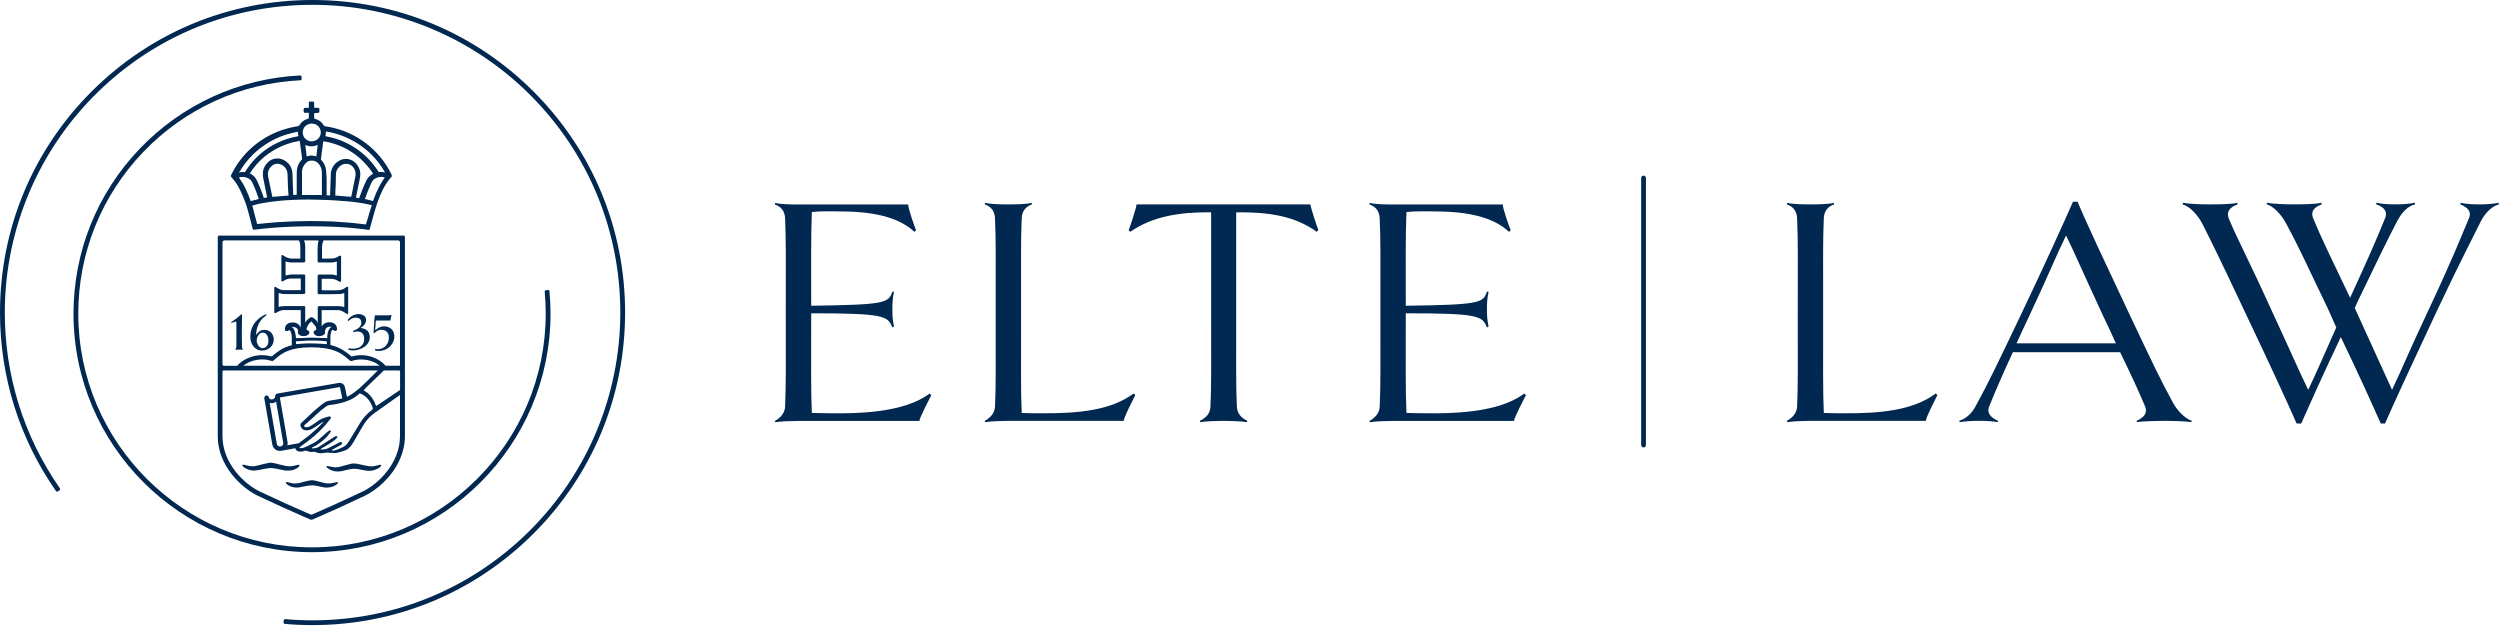 <svg width="701" height="176" viewBox="0 0 701 176" fill="none" xmlns="http://www.w3.org/2000/svg">
<g clip-path="url(#clip0_21_78)">
<path d="M154.36 87.96C154.36 85.86 154.26 83.75 154.07 81.66C154.05 81.45 153.86 81.29 153.65 81.31L153.07 81.37C152.86 81.39 152.71 81.58 152.73 81.78C152.92 83.82 153.02 85.89 153.02 87.95C153.02 124.08 123.62 153.48 87.49 153.48C51.36 153.48 21.95 124.1 21.95 87.96C21.95 70.96 28.43 54.84 40.21 42.58C51.86 30.45 67.48 23.33 84.23 22.51C84.44 22.5 84.6 22.32 84.59 22.11L84.56 21.53C84.56 21.32 84.37 21.15 84.16 21.16C67.07 22 51.12 29.26 39.24 41.64C27.23 54.15 20.61 70.6 20.61 87.95C20.61 124.83 50.61 154.83 87.49 154.83C124.37 154.83 154.37 124.83 154.37 87.95L154.36 87.96Z" fill="#012851"/>
<path d="M87.64 0C64.23 0 42.22 9.12 25.67 25.67C9.12 42.22 0 64.23 0 87.64C0 105.67 5.43 122.97 15.7 137.7C15.82 137.88 16.07 137.92 16.24 137.79L16.71 137.46C16.88 137.34 16.92 137.1 16.8 136.93C6.59 122.28 1.24 105.05 1.35 87.1C1.49 64.06 10.9 41.95 27.4 25.86C43.62 10.03 64.99 1.33 87.7 1.35C110.58 1.37 132.48 10.45 148.66 26.63C165.03 43 174.01 64.79 173.93 87.95C173.85 110.76 164.79 132.54 148.66 148.67C132.36 164.97 110.69 173.94 87.64 173.94C85.09 173.94 82.51 173.83 79.98 173.6C79.77 173.58 79.58 173.74 79.56 173.95L79.51 174.52C79.49 174.73 79.65 174.92 79.86 174.94C82.43 175.17 85.04 175.28 87.64 175.28C111.05 175.28 133.06 166.16 149.61 149.61C166.16 133.06 175.28 111.05 175.28 87.64C175.28 64.23 166.16 42.22 149.61 25.67C133.06 9.12 111.05 0 87.64 0Z" fill="#012851"/>
<path d="M86.33 33.32C86.21 33.35 86.11 33.38 86 33.42C85.23 33.68 84.56 34.19 84.12 34.85C84.03 34.94 83.99 35.02 83.95 35.1C83.86 35.27 83.69 35.39 83.51 35.39C83.4 35.41 83.3 35.43 83.2 35.44C83.1 35.46 83 35.48 82.9 35.49C82.1 35.62 81.26 35.81 80.27 36.1C76.44 37.17 72.9 39.19 70.01 41.93C67.97 43.87 66.28 46.14 65 48.7C64.96 48.77 64.93 48.86 64.89 48.94C64.86 49.02 64.82 49.1 64.79 49.15C64.69 49.29 64.71 49.47 64.83 49.59C64.92 49.7 65.01 49.8 65.09 49.9L65.33 50.2C65.66 50.59 66.08 51.11 66.43 51.69C66.75 52.17 67.06 52.74 67.39 53.43C68.24 55.22 68.89 56.86 69.35 58.46C69.57 59.18 69.77 59.93 69.95 60.66C70.03 60.99 70.12 61.32 70.21 61.64C70.32 62.07 70.43 62.49 70.53 62.91C70.64 63.33 70.74 63.75 70.86 64.19C70.9 64.31 70.97 64.41 71.17 64.42L73.36 64.17C73.82 64.1 74.24 64.06 74.71 64.03L75.82 63.92C76.29 63.88 76.79 63.85 77.29 63.81L78.97 63.7C79.69 63.66 80.4 63.63 81.05 63.59H81.15C81.76 63.55 82.34 63.52 82.95 63.52C84.78 63.47 86.68 63.44 88.51 63.47C89.07 63.47 89.64 63.49 90.21 63.49C90.97 63.49 91.75 63.52 92.5 63.55C92.88 63.57 93.26 63.58 93.65 63.59C93.81 63.59 93.96 63.59 94.11 63.61C94.27 63.61 94.41 63.63 94.58 63.63L96.37 63.74L98.26 63.88C98.58 63.92 98.91 63.95 99.26 63.99L101.37 64.2L103.32 64.45H103.43C103.52 64.45 103.58 64.39 103.63 64.34C103.69 64.28 103.7 64.21 103.7 64.16C103.79 63.83 103.88 63.5 103.96 63.17C104.05 62.84 104.14 62.51 104.23 62.16L104.27 62.02C104.33 61.77 104.39 61.52 104.49 61.26C104.51 61.18 104.53 61.1 104.56 61.02C104.59 60.93 104.62 60.85 104.63 60.76C104.98 59.46 105.34 58.12 105.81 56.83C106.25 55.53 106.76 54.33 107.34 53.16C108 51.87 108.75 50.75 109.61 49.75L109.67 49.69C109.9 49.51 109.9 49.2 109.79 48.99V48.93C106.45 42.03 99.95 37.05 92.38 35.61C91.99 35.54 91.56 35.47 91.14 35.4H91.11C90.97 35.4 90.85 35.31 90.8 35.19L90.78 35.15L90.76 35.13C90.76 35.13 90.74 35.09 90.71 35.06C90.24 34.23 89.44 33.63 88.46 33.37C88.37 33.34 88.28 33.31 88.17 33.28L88.15 33.23C88.15 33.23 88.13 33.17 88.12 33.16C88.08 32.7 88.08 32.24 88.12 31.81L88.15 31.72L88.19 31.68C88.19 31.68 88.26 31.68 88.29 31.68H88.86C88.94 31.68 89.01 31.68 89.09 31.66C89.16 31.66 89.22 31.64 89.29 31.64C89.43 31.64 89.52 31.52 89.52 31.43L89.56 31.24C89.6 30.99 89.56 30.77 89.53 30.53V30.5C89.53 30.38 89.43 30.29 89.32 30.27C89.23 30.23 89.14 30.23 89.07 30.23H88.43C88.33 30.26 88.22 30.23 88.13 30.21L88.09 30.17C88.09 30.17 88.09 30.1 88.09 30.07V28.71L88.07 28.64L88.03 28.6C88.03 28.6 87.93 28.48 87.81 28.48H86.91C86.78 28.48 86.6 28.51 86.6 28.75V30.07C86.6 30.07 86.6 30.09 86.6 30.1C86.6 30.13 86.58 30.16 86.58 30.2L86.55 30.23C86.55 30.23 86.48 30.23 86.45 30.23H85.88C85.73 30.23 85.54 30.23 85.41 30.27C85.31 30.27 85.18 30.4 85.18 30.47C85.1 30.78 85.1 31.12 85.18 31.45C85.2 31.5 85.27 31.63 85.44 31.63H86.55L86.6 31.65V33.15C86.6 33.15 86.57 33.2 86.54 33.21C86.45 33.24 86.37 33.26 86.29 33.28L86.33 33.32ZM85.91 45.57C86.21 45.3 86.57 45.13 87 45.06C87.13 45.04 87.26 45.03 87.41 45.03C87.65 45.03 87.91 45.06 88.16 45.13C88.49 45.23 88.8 45.39 89.04 45.61C89.61 46.11 90.01 46.8 90.15 47.51C90.22 47.86 90.26 48.22 90.26 48.6V54.65C90.26 54.65 90.24 54.67 90.21 54.67H84.7C84.7 54.67 84.68 54.65 84.68 54.62V48.28C84.68 47.88 84.72 47.56 84.82 47.27C84.98 46.66 85.37 46.06 85.93 45.58L85.91 45.57ZM85.6 40.65C85.83 40.75 86.04 40.82 86.33 40.9C87.12 41.11 88 41.06 88.8 40.75L89.1 40.65C89.03 41.02 88.99 41.35 88.96 41.7C88.92 42.2 88.85 42.71 88.78 43.21C88.78 43.41 88.75 43.61 88.71 43.84L87.71 43.63C87.6 43.61 87.48 43.6 87.35 43.6C87.22 43.6 87.09 43.6 86.95 43.63L86.13 43.82C86.13 43.82 86.06 43.84 86.02 43.84L85.99 43.81L85.81 42.31C85.77 41.8 85.7 41.29 85.62 40.77C85.61 40.73 85.6 40.69 85.6 40.64V40.65ZM84 39.54H84.03C84.03 39.54 84.04 39.56 84.05 39.6L84.08 39.65C84.08 39.65 84.08 39.69 84.08 39.73C84.12 39.98 84.15 40.22 84.17 40.47C84.2 40.69 84.22 40.92 84.26 41.16C84.3 41.41 84.33 41.67 84.37 41.93C84.41 42.19 84.44 42.45 84.48 42.7L84.7 44.47C84.73 44.57 84.7 44.67 84.63 44.74L84.61 44.77C84.58 44.82 84.52 44.89 84.45 44.96C83.79 45.69 83.38 46.61 83.27 47.6C83.2 48.08 83.2 48.52 83.2 48.98V54.62L82.27 54.67C82.27 54.67 82.23 54.64 82.22 54.51C82.2 54.38 82.2 54.28 82.2 54.13L82.09 51.15C82.09 50.36 82.05 49.56 82.02 48.77C81.98 48.35 81.94 47.99 81.84 47.6C81.65 46.84 81.23 46.14 80.66 45.64C80.37 45.35 80.01 45.09 79.63 44.9C78.98 44.54 78.2 44.38 77.45 44.45C76.42 44.52 75.48 45.01 74.82 45.82C74.29 46.43 73.93 47.13 73.79 47.85C73.71 48.34 73.68 48.78 73.72 49.17C73.76 49.64 73.83 50.12 73.94 50.58C74.23 52.12 74.56 53.69 74.87 55.2V55.23L74.9 55.26V55.3C74.9 55.3 74.89 55.32 74.88 55.33C74.83 55.36 74.78 55.38 74.72 55.38L74.06 55.49H73.98C73.91 55.38 73.89 55.27 73.85 55.11C73.42 53.79 72.87 52.4 72.16 50.86L71.83 50.21C71.47 49.59 70.92 49.07 70.27 48.73L70.15 48.67C70.15 48.67 70.07 48.61 70.07 48.62C70.07 48.62 70.07 48.6 70.11 48.55C71.47 46.41 73.26 44.51 75.31 43.07C77.39 41.6 79.67 40.54 82.11 39.9C82.67 39.77 83.33 39.62 84.02 39.5L84 39.54ZM80.9 54.47V54.79C80.9 54.79 80.88 54.84 80.84 54.84L76.4 55.2C76.4 55.2 76.4 55.2 76.38 55.16C76.37 55.14 76.36 55.1 76.35 55.07C76.35 55.03 76.33 54.98 76.31 54.93L76.17 54.26C75.89 52.96 75.63 51.74 75.38 50.47C75.34 50.27 75.31 50.08 75.27 49.9C75.23 49.71 75.2 49.52 75.16 49.33C74.99 48.37 75.32 47.38 76.06 46.67C76.22 46.47 76.42 46.34 76.67 46.2C77.17 45.9 77.81 45.83 78.4 46C79.45 46.27 80.25 47.08 80.53 48.17C80.59 48.4 80.63 48.67 80.63 48.93C80.67 49.86 80.7 50.83 80.74 52.19C80.74 52.7 80.81 53.61 80.88 54.48L80.9 54.47ZM67.06 48.34C70.35 42.65 75.88 38.6 82.24 37.22C82.53 37.15 82.85 37.08 83.17 37C83.24 36.98 83.3 36.98 83.37 36.97C83.43 36.97 83.49 36.95 83.55 36.94V37.02C83.55 37.36 83.59 37.73 83.66 38.02V38.19C83.61 38.2 83.56 38.21 83.52 38.22C83.45 38.23 83.38 38.24 83.34 38.26C81.44 38.59 79.61 39.17 77.9 39.99C75.2 41.27 72.85 43.02 70.91 45.22C70.27 45.96 69.66 46.77 69.03 47.72C68.96 47.87 68.85 48.04 68.76 48.17L68.74 48.21C68.74 48.21 68.66 48.27 68.62 48.27L68.19 48.23H68.18C67.82 48.23 67.44 48.25 67.05 48.39C67.05 48.37 67.06 48.36 67.07 48.34H67.06ZM70.51 56.33C70.51 56.33 70.45 56.35 70.42 56.36C70.38 56.36 70.34 56.38 70.3 56.39C70.3 56.39 70.29 56.39 70.28 56.37C70.28 56.35 70.27 56.33 70.26 56.31C70.25 56.27 70.24 56.22 70.22 56.19C69.87 55.14 69.41 54.04 68.78 52.74C68.34 51.82 67.77 50.87 67.1 49.94L67.01 49.76C67.68 49.57 68.29 49.56 68.88 49.72C69.09 49.78 69.33 49.87 69.58 50C70.09 50.24 70.5 50.65 70.74 51.16C71.13 52 71.52 52.87 71.85 53.76C71.96 54.06 72.07 54.36 72.17 54.66C72.28 54.96 72.38 55.25 72.49 55.55C72.52 55.63 72.54 55.7 72.55 55.77C72.48 55.81 72.43 55.83 72.36 55.86L70.51 56.33ZM104.22 57.68L104.12 57.98C103.98 58.41 103.84 58.81 103.72 59.24C103.65 59.51 103.57 59.77 103.49 60.02C103.41 60.28 103.33 60.54 103.26 60.81L102.61 62.85V62.87C102.56 62.97 102.41 62.92 102.29 62.9L99.12 62.54C98.87 62.52 98.61 62.5 98.35 62.47C98.09 62.44 97.83 62.42 97.58 62.4L94 62.15L93.67 62.11C93.26 62.1 92.86 62.08 92.45 62.07C91.65 62.04 90.82 62.01 90.01 62.01C89.49 62.01 88.97 62.01 88.45 61.99C87.93 61.99 87.41 61.97 86.89 61.97C86.25 61.99 85.61 62 84.98 62.01C84.34 62.01 83.71 62.03 83.07 62.05C82.42 62.05 81.76 62.09 81.13 62.12L79.05 62.23C78.44 62.27 77.87 62.3 77.29 62.34L74.71 62.56L73.39 62.7L72.18 62.81C72.11 62.81 72.1 62.79 72.08 62.75C72.05 62.65 72.01 62.51 71.98 62.36C71.83 61.77 71.67 61.17 71.51 60.57C71.29 59.75 71.08 58.93 70.86 58.07C70.79 57.94 70.76 57.81 70.73 57.7C70.73 57.69 70.73 57.68 70.75 57.66L71 57.57C71.74 57.35 72.45 57.17 73.17 57.04C73.73 56.92 74.31 56.84 74.87 56.75C75.18 56.7 75.48 56.66 75.78 56.61C76.03 56.57 76.29 56.55 76.54 56.52C76.8 56.49 77.06 56.47 77.31 56.43C77.95 56.36 78.62 56.29 79.31 56.22C79.52 56.2 79.72 56.19 79.91 56.18C80.11 56.18 80.31 56.16 80.52 56.14C80.73 56.12 80.96 56.11 81.18 56.1C81.41 56.1 81.63 56.08 81.84 56.06C83.4 55.99 85.01 55.95 86.6 55.95C87.57 55.95 88.55 55.98 89.49 56.01C89.98 56.03 90.47 56.04 90.97 56.05C91.47 56.05 92 56.08 92.51 56.11C92.76 56.13 93.01 56.14 93.26 56.15L97.34 56.44C97.94 56.48 98.52 56.55 99.09 56.62C99.9 56.73 100.73 56.83 101.55 56.98H101.62C102.35 57.13 103.08 57.27 103.77 57.41C103.85 57.43 103.93 57.45 104.01 57.48C104.08 57.5 104.16 57.53 104.24 57.55C104.22 57.59 104.21 57.63 104.21 57.66L104.22 57.68ZM98.49 55.14L98.46 55.17H98.23C98.02 55.17 97.85 55.17 97.63 55.13L94.11 54.83H94.02V54.68C94.02 54.11 94.02 53.57 94.06 53.04C94.08 52.84 94.09 52.64 94.1 52.44C94.1 52.24 94.12 52.05 94.14 51.85C94.18 50.95 94.18 50.05 94.18 49.19C94.18 48.94 94.21 48.72 94.24 48.47V48.38C94.28 48.1 94.37 47.83 94.52 47.57C94.81 47.07 95.22 46.63 95.7 46.32C96.72 45.67 98.1 45.85 98.9 46.72C99.31 47.2 99.56 47.72 99.66 48.27C99.73 48.68 99.73 49.07 99.66 49.44C99.59 49.76 99.53 50.09 99.46 50.41C99.4 50.73 99.33 51.05 99.26 51.38C99.17 51.86 99.07 52.35 98.97 52.83C98.87 53.31 98.77 53.8 98.68 54.28L98.5 55.06V55.11L98.49 55.14ZM107.84 49.84C107.84 49.84 107.79 49.92 107.76 49.96C107.22 50.7 106.71 51.55 106.25 52.48C105.71 53.53 105.2 54.71 104.73 55.98C104.71 56.04 104.69 56.1 104.67 56.16C104.65 56.22 104.62 56.27 104.6 56.33C104.59 56.33 104.57 56.35 104.57 56.35H104.51L102.45 55.82H102.36L102.33 55.79C102.33 55.79 102.35 55.74 102.36 55.71C102.36 55.69 102.37 55.67 102.39 55.63C102.8 54.39 103.34 53.03 104.04 51.48C104.09 51.36 104.15 51.24 104.21 51.14C104.24 51.09 104.27 51.04 104.29 50.99C104.53 50.54 104.88 50.2 105.31 50C105.91 49.68 106.54 49.55 107.17 49.62H107.22C107.43 49.66 107.67 49.69 107.88 49.77V49.79C107.88 49.79 107.87 49.83 107.86 49.85L107.84 49.84ZM91.27 38.1C91.27 38.1 91.29 38.01 91.29 37.99C91.32 37.82 91.36 37.59 91.36 37.36C91.36 37.29 91.36 37.22 91.38 37.14C91.38 37.05 91.4 36.97 91.4 36.89C91.4 36.89 91.42 36.88 91.44 36.88C91.8 36.95 92.19 37.02 92.61 37.09C95.25 37.65 97.88 38.73 100.2 40.19C103.31 42.15 105.92 44.85 107.74 47.97C107.77 48.05 107.83 48.15 107.87 48.22C107.89 48.25 107.91 48.28 107.92 48.31L107.94 48.35H107.92C107.56 48.27 107.19 48.23 106.82 48.23C106.7 48.23 106.58 48.23 106.46 48.24H106.28C106.23 48.24 106.16 48.24 106.15 48.18V48.15L106.1 48.12C103.1 43.3 98.21 39.79 92.7 38.5C92.48 38.45 92.26 38.4 92.03 38.36C91.81 38.32 91.59 38.27 91.38 38.22L91.25 38.2C91.25 38.2 91.25 38.15 91.26 38.12L91.27 38.1ZM90.02 44.45C90.02 44.38 90.04 44.31 90.04 44.25C90.11 43.64 90.18 43.07 90.25 42.5L90.47 40.99C90.49 40.85 90.51 40.69 90.52 40.54C90.54 40.39 90.56 40.24 90.57 40.11C90.59 40.03 90.6 39.95 90.61 39.86C90.61 39.79 90.63 39.71 90.66 39.63C90.8 39.63 90.98 39.65 91.21 39.7C91.87 39.81 92.51 39.95 93.09 40.13C96.08 40.98 98.78 42.47 101.1 44.54C102.33 45.7 103.34 46.84 104.17 48.03C104.27 48.17 104.38 48.31 104.45 48.45L104.53 48.59C104.57 48.66 104.61 48.72 104.62 48.72C104.6 48.74 104.52 48.79 104.44 48.83L104.34 48.89C103.62 49.31 103.04 49.94 102.71 50.66C102.5 51.08 102.32 51.48 102.13 51.92C101.66 52.97 101.26 54.06 100.87 55.13C100.84 55.25 100.77 55.42 100.7 55.57H100.69L99.8 55.44C99.82 55.35 99.84 55.25 99.86 55.15C99.89 55.01 99.92 54.87 99.94 54.73C100.22 53.43 100.51 52.08 100.76 50.75L100.98 49.57C101.17 48.48 100.93 47.38 100.32 46.47C100.06 46.08 99.81 45.78 99.55 45.55C99 45.04 98.27 44.7 97.47 44.59C96.67 44.48 95.82 44.65 95.1 45.07C94.04 45.64 93.23 46.66 92.89 47.87C92.81 48.15 92.78 48.37 92.78 48.61C92.76 48.93 92.75 49.26 92.74 49.58C92.74 49.9 92.72 50.22 92.7 50.55L92.59 53.67C92.59 53.83 92.59 53.98 92.57 54.13C92.57 54.28 92.57 54.38 92.57 54.55C92.57 54.57 92.57 54.76 92.54 54.8H92.44L91.61 54.76C91.61 54.76 91.59 54.74 91.59 54.71V51.31C91.59 50.36 91.59 49.37 91.48 48.37C91.48 47.86 91.41 47.38 91.26 46.9C91.02 46.1 90.64 45.43 90.12 44.91L90.05 44.84C90.05 44.84 89.98 44.72 89.98 44.64C89.98 44.57 89.98 44.52 90 44.46L90.02 44.45ZM87.37 34.65C87.75 34.65 88.13 34.72 88.46 34.85C88.48 34.86 88.51 34.87 88.54 34.89C88.6 34.92 88.67 34.95 88.74 34.99C89.92 35.72 90.3 37.25 89.59 38.4C89.31 38.86 88.93 39.19 88.46 39.39C88.11 39.55 87.74 39.63 87.33 39.63C87.12 39.63 86.96 39.63 86.76 39.56C86.19 39.39 85.71 39.06 85.33 38.58C85.13 38.26 85.01 37.99 84.95 37.73C84.91 37.51 84.88 37.31 84.88 37.11C84.88 35.76 86 34.66 87.37 34.66V34.65Z" fill="#012851"/>
<path d="M81.72 135.44C81.65 135.42 81.57 135.4 81.48 135.39C81.4 135.37 81.32 135.35 81.25 135.34L80.47 135.16H80.33C80.22 135.16 80.13 135.25 80.13 135.36V135.4L80.15 135.43C80.27 135.63 80.39 135.78 80.58 135.9C80.86 136.1 81.12 136.24 81.39 136.34C81.97 136.59 82.58 136.71 83.2 136.71C83.41 136.71 83.62 136.7 83.82 136.67C84.39 136.56 84.93 136.45 85.47 136.35C85.59 136.33 85.72 136.3 85.84 136.28C86.11 136.22 86.39 136.17 86.68 136.14C87.44 136.06 88.08 136.08 88.65 136.21C88.97 136.28 89.29 136.34 89.6 136.41C89.91 136.47 90.23 136.53 90.55 136.61C90.93 136.69 91.26 136.72 91.61 136.72C92.05 136.72 92.46 136.65 92.86 136.57C93.31 136.47 93.72 136.29 94.15 136.02C94.37 135.89 94.51 135.77 94.6 135.64C94.64 135.6 94.65 135.55 94.67 135.5L94.71 135.46V135.17H94.49C94.27 135.2 94 135.26 93.7 135.35C93.35 135.42 92.99 135.49 92.63 135.53C92.08 135.6 91.51 135.56 90.96 135.43L88.09 134.71C87.72 134.64 87.3 134.64 86.9 134.71C86.61 134.75 86.31 134.82 86.03 134.89C85.67 134.98 85.33 135.07 84.98 135.16C84.63 135.25 84.28 135.34 83.92 135.43C83.22 135.6 82.47 135.61 81.72 135.47V135.44Z" fill="#012851"/>
<path d="M68.1 130.75C68.28 130.93 68.47 131.12 68.7 131.23C69.19 131.53 69.73 131.75 70.29 131.86C70.79 131.94 71.18 131.97 71.57 131.93C71.89 131.91 72.21 131.85 72.52 131.79C72.67 131.76 72.83 131.73 72.99 131.71C73.66 131.57 74.35 131.42 75.02 131.32C75.49 131.24 75.9 131.22 76.28 131.25C76.67 131.29 77.07 131.36 77.45 131.43C77.81 131.51 78.17 131.58 78.53 131.65C78.82 131.71 79.12 131.76 79.41 131.82C79.74 131.92 80.11 131.97 80.52 131.97C80.85 131.97 81.19 131.94 81.54 131.91H81.65C82.28 131.8 82.87 131.55 83.46 131.16C83.61 131.05 83.76 130.93 83.87 130.79C83.91 130.75 83.92 130.7 83.94 130.65L83.98 130.61V130.43L83.94 130.39C83.89 130.34 83.86 130.32 83.78 130.32C83.66 130.32 83.54 130.32 83.42 130.36C82.95 130.51 82.48 130.61 82 130.68C81.45 130.78 80.88 130.78 80.33 130.68L80.03 130.62C79.44 130.5 78.84 130.37 78.27 130.22C77.84 130.1 77.27 129.94 76.69 129.83C76.3 129.72 75.86 129.71 75.41 129.79C75.02 129.86 74.62 129.93 74.22 130.04C73.51 130.22 72.77 130.39 72 130.58C71.2 130.79 70.32 130.79 69.52 130.58C69.14 130.47 68.79 130.39 68.48 130.33C68.35 130.29 68.23 130.29 68.12 130.29C68.08 130.29 67.96 130.3 67.96 130.49V130.55C68.01 130.63 68.05 130.71 68.1 130.76V130.75Z" fill="#012851"/>
<path d="M91.59 130.95C91.59 130.95 91.62 131 91.64 131.03C91.78 131.2 91.96 131.36 92.18 131.49C92.43 131.63 92.69 131.78 92.98 131.89C93.49 132.1 94.04 132.21 94.64 132.21C94.81 132.21 94.99 132.21 95.16 132.18C95.27 132.16 95.38 132.14 95.5 132.13C95.62 132.11 95.73 132.09 95.85 132.08C96.19 132.01 96.54 131.93 96.89 131.85C97.24 131.77 97.59 131.69 97.93 131.62C98.72 131.42 99.58 131.4 100.48 131.55C100.87 131.65 101.26 131.71 101.64 131.78C101.83 131.81 102.02 131.84 102.21 131.88L102.3 131.9C102.7 131.97 103.07 132.03 103.48 132.03C103.89 132.03 104.25 131.98 104.65 131.88C105.14 131.78 105.69 131.55 106.24 131.22C106.45 131.08 106.63 130.91 106.84 130.66L106.87 130.63C106.87 130.63 106.91 130.56 106.91 130.51V130.45C106.91 130.45 106.81 130.31 106.71 130.31C106.59 130.31 106.47 130.31 106.35 130.35C105.78 130.53 105.23 130.64 104.69 130.74C104.38 130.77 104.03 130.77 103.68 130.74C103.19 130.67 102.68 130.6 102.22 130.49L100.21 130.06C99.45 129.9 98.73 129.93 98.07 130.13C97.73 130.22 97.4 130.31 97.07 130.4C96.74 130.49 96.41 130.58 96.06 130.67C95.67 130.8 95.22 130.91 94.76 130.99C94.31 131.06 93.85 131.06 93.41 130.99L92.2 130.74C92.05 130.7 91.9 130.66 91.74 130.66C91.63 130.66 91.54 130.75 91.54 130.86V130.93L91.59 130.97V130.95Z" fill="#012851"/>
<path d="M70.96 96.97C71.57 97.83 72.5 98.33 73.54 98.3C74.26 98.3 74.97 98.05 75.55 97.62C76.3 97.08 76.73 96.22 76.77 95.29C76.77 94.82 76.7 94.36 76.48 93.96C76.27 93.46 75.87 93.03 75.37 92.78C74.87 92.53 74.3 92.46 73.72 92.53C73.08 92.6 72.47 93 72.11 93.57C72.06 93.65 71.97 93.71 71.92 93.77C71.9 93.8 71.85 93.82 71.81 93.82C71.81 93.74 71.82 93.68 71.82 93.61C71.86 93.14 71.93 92.64 72.03 92.18C72.28 91.21 72.75 90.28 73.39 89.53C73.68 89.17 74.07 88.85 74.46 88.6L74.64 88.46L74.68 88.42C74.75 88.35 74.75 88.24 74.68 88.17C74.64 88.13 74.61 88.13 74.57 88.13C74.53 88.13 74.46 88.13 74.43 88.17C73.39 88.64 72.5 89.28 71.74 90.14C70.52 91.57 69.98 93.44 70.27 95.3C70.38 95.91 70.59 96.48 70.95 96.98L70.96 96.97ZM72.03 95.04C72.1 94.65 72.24 94.25 72.5 93.93C72.61 93.75 72.75 93.61 72.89 93.5C73.39 93.14 74.07 93.18 74.54 93.57C74.75 93.75 74.93 94 75.04 94.29C75.18 94.65 75.25 94.97 75.25 95.33V95.51C75.29 95.9 75.18 96.33 75.07 96.62C74.96 96.87 74.82 97.09 74.6 97.26C74.35 97.47 74.06 97.58 73.74 97.62C73.38 97.66 73.06 97.51 72.81 97.3C72.67 97.19 72.56 97.05 72.45 96.91C72.2 96.55 72.02 96.12 71.98 95.66C71.98 95.48 71.98 95.27 72.02 95.05L72.03 95.04Z" fill="#012851"/>
<path d="M65.01 90.52L65.91 90.23L66.13 90.16C66.13 90.16 66.24 90.2 66.24 90.23C66.28 90.37 66.28 90.48 66.28 90.62V97.25C66.28 97.46 66.17 97.68 66.03 97.86C66.01 97.88 66 97.9 65.99 97.93C65.99 98 66.06 98.04 66.1 98.04H68.03C68.1 98.04 68.12 97.98 68.1 97.93C68.08 97.88 68.06 97.86 68.03 97.82C67.89 97.68 67.85 97.5 67.85 97.32V97.21C67.85 96.17 67.81 95.17 67.81 94.13V92.84C67.85 91.91 67.85 91.01 67.85 90.08V88.32C67.85 88.32 67.81 88.21 67.81 88.14C67.81 88.1 67.74 88.07 67.7 88.1C67.59 88.17 67.52 88.28 67.41 88.35C67.12 88.57 66.87 88.85 66.59 89.07C66.23 89.32 65.87 89.61 65.52 89.86C65.31 90 65.13 90.15 64.91 90.29L64.8 90.4C64.8 90.4 64.84 90.54 64.87 90.54C64.9 90.54 64.98 90.5 65.01 90.5V90.52Z" fill="#012851"/>
<path d="M104.87 93.38C104.87 93.38 105 93.43 105.08 93.34L105.26 93.16C105.58 92.84 105.98 92.62 106.44 92.52C106.76 92.45 107.12 92.45 107.48 92.52C108.16 92.63 108.7 93.13 108.91 93.77C108.98 93.95 109.02 94.16 109.02 94.38C109.06 94.74 109.02 95.1 108.95 95.45C108.74 96.56 107.91 97.46 106.84 97.78C106.37 97.92 105.87 97.96 105.41 97.89L105.2 97.85C105.2 97.85 105.13 97.92 105.13 97.96C105.17 98.03 105.17 98.1 105.2 98.21L105.31 98.32C105.31 98.32 105.42 98.36 105.45 98.36C106.06 98.43 106.63 98.43 107.21 98.29C108.46 98.04 109.54 97.22 110.15 96.07C110.62 95.21 110.72 94.21 110.4 93.28C110.22 92.71 109.83 92.21 109.29 91.92C108.57 91.49 107.68 91.38 106.85 91.63C106.42 91.74 106.03 91.95 105.67 92.24C105.56 92.31 105.49 92.38 105.42 92.46L105.35 92.53C105.35 92.53 105.2 92.62 105.21 92.46C105.24 91.91 105.32 90.85 105.35 90.24C105.35 90.17 105.36 90.09 105.39 90.02C105.43 89.95 105.5 89.88 105.57 89.88H109.37C109.43 89.88 109.51 89.86 109.51 89.67C109.58 89.28 109.65 88.92 109.76 88.56V88.52C109.8 88.38 109.72 88.34 109.62 88.34C109.33 88.41 109.05 88.41 108.76 88.41H105.61C105.04 88.41 105.07 88.41 105.04 88.95C104.97 89.42 104.97 89.85 104.93 90.31L104.79 92.64C104.79 92.88 104.75 93 104.75 93.18C104.75 93.29 104.79 93.36 104.89 93.39L104.87 93.38Z" fill="#012851"/>
<path d="M97.6 89.94C97.64 90.01 97.71 90.01 97.74 89.98L98.13 89.66C98.38 89.48 98.63 89.34 98.92 89.23C99.42 89.05 99.92 89.02 100.42 89.16C100.89 89.27 101.24 89.7 101.28 90.16C101.39 90.7 101.24 91.23 100.89 91.63C100.75 91.81 100.6 91.95 100.42 92.06C100.13 92.27 99.85 92.42 99.52 92.56L99.09 92.74C99.02 92.78 98.98 92.85 99.02 92.92C99.06 92.96 99.06 93.03 99.09 93.06C99.13 93.13 99.23 93.17 99.3 93.13C99.44 93.06 99.59 93.02 99.73 92.99C100.05 92.92 100.34 92.92 100.66 92.99C101.23 93.06 101.73 93.46 101.95 93.99C102.02 94.17 102.06 94.38 102.09 94.56C102.13 94.85 102.13 95.17 102.09 95.46C102.02 96.21 101.59 96.89 100.94 97.29C100.73 97.43 100.47 97.54 100.22 97.61C99.58 97.79 98.86 97.82 98.18 97.72L97.75 97.65C97.75 97.65 97.71 97.69 97.71 97.72V97.94C97.71 98.01 97.75 98.12 97.85 98.12C98.03 98.16 98.21 98.19 98.39 98.23C99.07 98.3 99.79 98.23 100.47 98.05C101.04 97.87 101.62 97.62 102.12 97.3C102.55 96.98 102.94 96.62 103.23 96.15C103.73 95.4 103.84 94.43 103.52 93.57C103.38 93.07 103.02 92.64 102.55 92.39C102.34 92.25 102.05 92.18 101.8 92.1C101.62 92.06 101.41 91.99 101.23 91.96L101.19 91.92V91.88L101.51 91.66C101.8 91.48 102.01 91.23 102.23 90.98C102.55 90.55 102.7 90.01 102.62 89.48C102.58 89.09 102.37 88.73 102.05 88.51C101.87 88.4 101.69 88.3 101.48 88.22C100.91 88.04 100.26 88.01 99.69 88.18C98.83 88.39 98.08 88.93 97.54 89.65C97.47 89.76 97.47 89.83 97.58 89.94H97.6Z" fill="#012851"/>
<path d="M61.06 66.56V122.37C61.06 130.64 67.81 136.89 72.34 139.03C78.43 141.91 80.94 143.01 85.11 144.84L87.03 145.68C87.21 145.76 87.42 145.76 87.61 145.68L89.05 145.05C94.06 142.85 95.59 142.18 102.25 139.03C105.54 137.48 109.99 133.77 112.19 128.64C113.03 126.69 113.54 124.54 113.54 122.23V66.42C113.54 66.22 113.38 66.06 113.18 66.06H61.42C61.22 66.06 61.06 66.22 61.06 66.56ZM112.18 104.18V109.28C112.13 109.33 112.09 109.37 112.08 109.41C111.79 109.59 110.96 110.19 110.67 110.37L105.81 113.64L105.59 113.77C105.543 113.803 105.49 113.783 105.43 113.71C105.34 113.6 105.29 113.46 105.24 113.31C105.09 112.9 105.03 112.73 104.81 112.37C104.17 111.21 103.39 110.28 102.23 109.61C102 109.48 101.89 109.48 102.31 109.02L107.62 103.88H111.93C112.07 103.88 112.18 103.99 112.18 104.13V104.18ZM95.91 124.08C95.79 123.98 95.66 123.96 95.5 123.98C95.35 123.99 95.2 124.05 95.05 124.1L93.95 124.7L91.99 125.68C91.52 125.91 91.04 125.99 90.51 126.04L90 126.01L89.92 125.98C89.89 125.86 90.02 125.82 90.02 125.82C90.75 125.41 91.43 124.97 92.15 124.56C92.51 124.34 92.87 124.11 93.23 123.85C93.55 123.63 93.84 123.37 94.12 123.16C94.3 122.99 94.47 122.82 94.57 122.62C94.6 122.54 94.59 122.46 94.51 122.4C94.38 122.26 94.19 122.24 94.04 122.33C93.86 122.46 93.68 122.55 93.5 122.65L89.83 125.02C89.61 125.15 89.36 125.29 89.14 125.43C88.67 125.66 87.72 125.84 87.44 125.66C87.34 125.59 87.5 125.5 87.57 125.46C87.93 125.27 88.3 125.09 88.66 124.9C89.16 124.58 89.45 124.33 89.72 124.15C90.11 123.89 90.44 123.59 90.8 123.29C91.44 122.74 91.99 122.11 92.46 121.46C92.6 121.3 92.65 121.17 92.75 121.01C92.78 120.93 92.82 120.78 92.74 120.75C92.62 120.65 92.47 120.66 92.32 120.75C92.14 120.88 91.96 121.01 91.78 121.14L89.41 123.21C89.27 123.34 89.12 123.43 88.98 123.55C88.63 123.85 88.12 124.14 87.72 124.33L86.14 125.12C85.46 125.43 85.15 125.54 84.96 125.6C84.77 125.66 84.45 125.67 84.22 125.65C84.14 125.65 84.06 125.63 83.99 125.6C83.99 125.6 83.94 125.53 83.98 125.49C84.01 125.41 84.08 125.37 84.12 125.33C84.41 125.11 84.69 124.9 84.98 124.68C85.77 124.15 86.52 123.58 87.26 122.98C88.75 121.77 90.12 120.47 91.36 119.05C91.64 118.72 91.63 118.71 91.9 118.38C92.21 118.01 92.67 117.4 92.67 117.4C92.97 117.02 92.61 116.72 92.29 116.75C92.21 116.75 90.9 117.16 90.24 117.41C89.43 117.75 88.83 118.35 87.88 118.95C87.62 119.12 86.93 119.55 86.64 119.66C85.66 120.05 84.95 119.55 85.43 119.15C85.43 119.15 86.61 118.1 87.07 117.72C87.75 117.2 89.51 115.33 91.27 114.09C91.82 113.7 92.04 113.62 92.65 113.55C95.63 113.17 98.08 112.35 99.37 111.46C99.69 111.24 100.01 111.04 100.29 110.78C100.43 110.65 100.57 110.53 100.71 110.4C100.78 110.32 100.93 110.3 101.05 110.37C101.17 110.4 101.29 110.46 101.37 110.49C102.21 110.91 102.91 111.47 103.47 112.26C103.86 112.8 104.19 113.41 104.4 114.05C104.45 114.12 104.49 114.23 104.5 114.31C104.573 114.583 104.503 114.793 104.29 114.94C103.01 115.9 101.9 117.11 101.03 118.48C100.63 119.13 100.24 119.81 99.84 120.46L98.18 123.17L97.75 123.86C97.35 124.51 96.86 125.07 96.16 125.36C95.68 125.56 95.41 125.77 94.93 125.93C94.63 126.03 94.3 126.14 93.97 126.25C93.82 126.3 93.15 126.44 93.05 126.26C92.99 126.16 93.18 126.1 93.25 126.06C93.8 125.78 94.4 125.36 94.95 125.12C95.39 124.91 95.53 124.79 95.81 124.57C95.92 124.41 96.01 124.24 95.88 124.13L95.91 124.08ZM80.64 124.01L78.47 111.46L95.17 108.54C95.24 108.53 95.31 108.58 95.33 108.67L95.99 111.71C95.75 111.77 95.52 111.82 95.34 111.86C94.66 111.99 92.46 112.32 92.12 112.4C91.45 112.55 91.18 112.78 90.93 112.92C90.09 113.43 88.49 114.94 87.69 115.55C87.44 115.76 86.94 116.31 86.69 116.53C85.89 117.26 84.63 118.42 84.45 118.62C84.02 119.21 84.31 119.79 84.78 120.27C85.25 120.75 86.12 120.67 86.23 120.66C86.57 120.63 86.87 120.56 87.2 120.42C87.68 120.22 89.72 118.83 90.27 118.48L90.56 118.3C90.68 118.22 90.75 118.3 90.64 118.39C90.54 118.48 90.45 118.59 90.45 118.59L90.26 118.79C89.63 119.46 88.97 120.09 88.3 120.69C87.25 121.67 86.11 122.57 84.93 123.41C84.56 123.71 84.16 123.99 83.78 124.28L80.55 124.87C80.65 124.65 80.7 124.31 80.65 124.02L80.64 124.01ZM79.42 124.18C79.46 124.4 79.41 124.63 79.28 124.81C79.15 124.99 78.96 125.12 78.73 125.16L78.6 125.18C78.14 125.26 77.7 124.95 77.62 124.49L75.62 112.93C75.77 113.01 75.92 113.06 76.08 113.06C76.19 113.06 76.31 113.06 76.43 113.04C76.8 112.99 77.17 112.86 77.41 112.56L79.41 124.18H79.42ZM84.05 94.01C84.6 94.27 85.43 94.39 86.13 94.03C86.5 93.87 86.75 93.58 86.75 93.17C86.75 92.99 86.67 92.84 86.5 92.73L86.14 92.57C86.02 92.52 85.92 92.33 85.96 92.14C85.98 92.04 86.03 91.85 86.08 91.75C86.33 91.12 86.74 90.57 87.31 90.15L87.33 90.13L88.54 91.58C88.61 91.75 88.64 91.91 88.68 92.1C88.74 92.34 88.65 92.51 88.5 92.59C88.47 92.61 88.45 92.61 88.43 92.62C88.4 92.63 88.19 92.72 88.17 92.74C87.93 92.89 87.87 93.09 87.95 93.34C88.03 93.61 88.19 93.82 88.44 93.99C89.16 94.41 89.98 94.31 90.61 93.99C90.69 93.95 90.81 93.87 90.9 93.78C91.07 93.61 91.16 93.45 91.16 93.21C91.16 93.12 91.16 93.05 91.14 92.98C91.14 92.93 91.13 92.89 91.13 92.85C91.13 92.68 91.19 92.53 91.26 92.37C91.35 92.1 91.53 91.9 91.8 91.76C92.12 91.6 92.48 91.56 92.89 91.63C92.92 91.63 92.95 91.63 92.98 91.63L92.95 91.69C92.7 91.79 92.52 91.99 92.34 92.27C92.3 92.34 92.25 92.39 92.22 92.45C92.19 92.51 92.17 92.57 92.13 92.64C91.95 93.04 91.83 93.48 91.8 93.95C91.78 94.2 91.74 94.56 91.74 94.83L91.52 94.81C90.5 94.77 89.67 94.72 88.76 94.71C88.21 94.71 87.66 94.68 87.12 94.68H87.03L84.46 94.78C84.46 94.78 83.28 94.81 83.14 94.81C83 94.81 82.98 94.74 82.97 94.69C82.95 94.52 82.95 94.35 82.93 94.19C82.89 93.86 82.82 93.53 82.75 93.2L82.71 93.07C82.65 92.89 82.59 92.68 82.5 92.52C82.37 92.16 82.11 91.86 81.78 91.68C82.12 91.62 82.47 91.66 82.77 91.78C83.17 91.95 83.58 92.32 83.58 92.69C83.59 93.02 83.52 93 83.52 93.24C83.52 93.64 83.95 93.94 84.1 94.01H84.05ZM91.66 96.22C91.66 96.48 91.64 96.51 91.41 96.5C91.18 96.49 90.4 96.4 89.97 96.38C88.02 96.27 87.05 96.26 85.77 96.3C84.27 96.35 83.39 96.48 83.39 96.48H83.1C83.01 96.48 82.98 96.31 82.98 96.18C82.98 96.04 82.98 95.9 82.98 95.78C82.98 95.72 83.03 95.69 83.09 95.69C83.15 95.69 84.54 95.62 84.54 95.62C84.75 95.61 84.96 95.59 85.17 95.58C85.6 95.55 85.76 95.52 86.65 95.51C87.99 95.49 89.3 95.52 89.98 95.56C90.66 95.6 91.49 95.69 91.49 95.69C91.63 95.69 91.64 95.75 91.64 95.75C91.64 95.77 91.65 96.14 91.65 96.21L91.66 96.22ZM87.33 97.39C93.63 97.39 95.62 99.09 97.24 100.37C97.54 100.61 97.81 100.88 98.1 101.11C98.25 101.25 98.39 101.29 98.66 101.2C101.36 100.27 104.72 101 106.42 102.55C99.47 102.55 75.56 102.55 68.24 102.55C70.05 100.98 73.42 100.26 76.12 101.19C76.39 101.26 76.52 101.23 76.68 101.1C76.97 100.87 77.23 100.6 77.54 100.36C79.11 99.12 81.03 97.38 87.34 97.38L87.33 97.39ZM90.32 69.11C90.32 68.69 90.39 68.27 90.52 67.91C90.54 67.87 90.56 67.82 90.58 67.77C90.59 67.73 90.61 67.69 90.63 67.65V67.62C90.69 67.53 90.75 67.42 90.75 67.4H111.59C111.9 67.4 112.16 67.65 112.16 67.97V102.29C112.16 102.52 112.1 102.56 111.77 102.56H108.12C106.01 100.16 102.23 98.94 98.75 99.94C98.64 99.97 98.53 99.94 98.44 99.87C98.3 99.75 98.17 99.61 98.01 99.49C96.71 98.48 95.36 97.4 92.65 96.74C92.65 96.65 92.64 96.56 92.64 96.52V94.46C92.64 94.03 92.71 93.58 92.85 93.16C92.88 93 92.95 92.83 93.03 92.69C93.05 92.67 93.08 92.63 93.1 92.6C93.11 92.58 93.13 92.56 93.14 92.55C93.17 92.51 93.27 92.49 93.32 92.5L93.52 92.6C93.63 92.67 93.7 92.71 93.77 92.74C93.84 92.8 93.94 92.8 94.02 92.8C94.3 92.8 94.5 92.6 94.5 92.32C94.5 92.1 94.5 91.91 94.42 91.68C94.26 91.15 93.89 90.75 93.42 90.56C92.85 90.31 92.18 90.29 91.51 90.48C90.96 90.64 90.48 91.02 90.23 91.49C90.19 91.54 90.21 91.6 90.19 91.65V86.96C90.25 86.96 94.75 86.96 94.75 86.96C95.51 86.96 96.09 87.3 96.59 87.61C96.73 87.72 96.89 87.81 97.03 87.89C97.08 87.92 97.31 88.07 97.39 88.07C97.47 88.07 97.53 88.01 97.55 88C97.62 87.93 97.62 87.85 97.62 87.8V87.44C97.66 85.43 97.62 81.95 97.62 80.59V80.55C97.58 80.45 97.49 80.41 97.45 80.39C97.41 80.37 97.33 80.36 97.22 80.42C97.22 80.42 96.76 80.78 96.68 80.81C96.18 81.15 95.62 81.33 94.98 81.36C94.63 81.4 94.27 81.4 93.92 81.4H91.04C90.92 81.4 90.49 81.39 90.35 81.38C90.21 81.38 90.2 81.21 90.2 81.07V78.35C90.2 78.2 90.26 78.17 90.38 78.17H92.8C93.41 78.17 94.04 78.34 94.56 78.65C94.74 78.76 94.91 78.84 95.12 78.95L95.26 79.02L95.34 79.05C95.44 79.1 95.58 79 95.61 78.87C95.64 78.77 95.64 78.55 95.64 78.5V71.89C95.64 71.71 95.49 71.67 95.4 71.68C95.35 71.68 95.21 71.74 95.21 71.74C95.02 71.81 94.83 71.92 94.65 72.04C94.18 72.34 93.63 72.45 93.06 72.48C92.52 72.51 91.98 72.51 91.46 72.51C91.46 72.51 90.63 72.51 90.45 72.51C90.27 72.51 90.29 72.43 90.29 72.29V69.13L90.32 69.11ZM85.29 67.57C85.29 67.57 85.26 67.48 85.26 67.4L89.33 67.42C89.33 67.49 89.3 67.61 89.28 67.67C89.14 68.17 89.06 68.75 89.06 69.62V73.24C89.06 73.31 89.06 73.42 89.15 73.51C89.24 73.6 89.37 73.6 89.63 73.6H92.51C92.84 73.63 93.21 73.6 93.62 73.53C93.84 73.5 94.02 73.46 94.23 73.39C94.27 73.39 94.31 73.38 94.35 73.37C94.38 73.37 94.41 73.36 94.43 73.36H94.45V77.25C94.45 77.25 94.39 77.24 94.36 77.23C94.33 77.23 94.29 77.22 94.25 77.2C93.77 77.05 93.29 76.98 92.78 76.98H89.49C89.1 77.02 89.07 77.1 89.07 77.54V82.25C89.07 82.39 89.19 82.49 89.31 82.49H92.29L94.76 82.45C95.24 82.48 95.72 82.42 96.24 82.27C96.33 82.24 96.38 82.23 96.44 82.21C96.51 82.18 96.54 82.21 96.54 82.26C96.54 82.32 96.54 82.4 96.54 82.47V86.08C96.54 86.08 96.51 86.12 96.49 86.11C96.46 86.11 96.43 86.09 96.4 86.08L96.35 86.06C95.87 85.91 95.37 85.84 94.84 85.84H89.79C89.71 85.84 89.62 85.84 89.51 85.84C89.25 85.84 89.12 85.99 89.11 86.11C89.09 86.23 89.09 86.35 89.09 86.5V90.64C89.09 90.64 89.03 90.37 88.93 90.17C88.81 89.93 88.24 89.37 87.83 89.11C87.58 88.88 87.14 88.89 86.89 89.09C86.49 89.36 86.2 89.61 85.82 90.07C85.76 90.16 85.57 90.44 85.58 90.64V86.05C85.58 85.91 85.42 85.82 85.31 85.82H80.18C79.85 85.82 79.57 85.82 79.25 85.86C78.92 85.86 78.6 85.92 78.23 86.04C78.19 86.05 78.13 86.07 78.13 86V82.18C78.13 82.18 78.19 82.19 78.21 82.2C78.25 82.2 78.28 82.21 78.32 82.23C78.52 82.29 78.74 82.33 78.94 82.36H79.02C79.19 82.41 79.42 82.45 79.65 82.45H84.84C84.92 82.45 85 82.45 85.09 82.43C85.17 82.43 85.24 82.41 85.31 82.41C85.45 82.41 85.58 82.28 85.58 82.14V77.23C85.58 77.14 85.49 77.05 85.41 77.01C85.34 76.96 85.28 76.96 85.24 76.96H82.02C81.34 76.96 80.71 77.1 80.24 77.21L80.09 77.24H80.07V73.34L80.27 73.37C80.74 73.52 81.23 73.59 81.7 73.59H84.88C85.03 73.59 85.18 73.59 85.37 73.54C85.45 73.5 85.58 73.43 85.58 73.28V69.49C85.61 68.89 85.53 68.24 85.32 67.55L85.29 67.57ZM62.39 67.97C62.39 67.66 62.64 67.4 62.96 67.4H83.77C83.77 67.4 83.85 67.48 83.88 67.53C83.91 67.58 83.93 67.63 83.95 67.68C84.11 68.08 84.19 68.45 84.19 68.79C84.22 69.11 84.22 69.43 84.22 69.75V72.27C84.22 72.45 84.2 72.51 84.06 72.51H81.96C81.63 72.51 81.36 72.47 81.06 72.4C80.61 72.3 80.19 72.12 79.81 71.88C79.72 71.83 79.64 71.78 79.57 71.73C79.49 71.67 79.41 71.62 79.34 71.58C79.27 71.51 79.19 71.51 79.14 71.51C79.02 71.51 78.97 71.57 78.95 71.62C78.9 71.69 78.9 71.77 78.9 71.82V78.72C78.9 78.72 78.9 78.77 78.9 78.78C78.96 78.97 79.16 78.93 79.22 78.9C79.22 78.9 79.34 78.85 79.38 78.82L79.98 78.5C80.49 78.21 81.06 78.1 81.6 78.1H84.17C84.26 78.1 84.33 78.1 84.33 78.18C84.36 79.01 84.36 80.81 84.35 81.24C84.35 81.3 84.29 81.36 84.23 81.36H79.62C79.07 81.36 78.48 81.18 78 80.88C78 80.88 77.27 80.46 77.26 80.46C77.22 80.45 77.19 80.44 77.15 80.43C76.98 80.42 76.91 80.55 76.91 80.66V87.6C76.91 87.73 77.06 87.8 77.15 87.8C77.2 87.8 77.29 87.8 77.36 87.74C77.57 87.64 77.79 87.53 77.99 87.39C78.56 87.09 79.11 86.94 79.65 86.94H83.99L84.33 86.96V91.85C84.33 91.85 84.27 91.76 84.25 91.7C83.95 91.03 83.32 90.56 82.54 90.44C82.06 90.37 81.56 90.41 81.12 90.55C80.58 90.7 80.11 91.17 79.96 91.7C79.86 91.99 79.87 92.28 79.89 92.42L79.93 92.57C79.98 92.71 80.06 92.76 80.17 92.81C80.29 92.87 80.43 92.87 80.56 92.82C80.59 92.8 80.63 92.79 80.68 92.77C80.73 92.75 80.77 92.73 80.8 92.72C80.87 92.7 80.92 92.66 80.97 92.64C81.01 92.61 81.05 92.59 81.08 92.58C81.2 92.55 81.24 92.59 81.28 92.66C81.37 92.75 81.44 92.88 81.51 93.01C81.6 93.23 81.72 93.52 81.75 93.81C81.78 94.02 81.82 94.23 81.82 94.43V96.8C79.16 97.48 77.92 98.56 76.73 99.5C76.62 99.59 76.52 99.69 76.41 99.78C76.26 99.91 76.05 99.96 75.86 99.9C72.41 98.97 68.59 100.19 66.5 102.57H63C62.44 102.57 62.39 102.42 62.39 101.96V67.98V67.97ZM62.39 104.3C62.39 103.98 62.44 103.88 62.74 103.88H105.94C104.27 105.56 101.48 108.27 100.99 108.7C100.03 109.52 99.05 110.31 98.03 110.89C97.79 111.03 97.53 111.16 97.28 111.27L96.72 108.6C96.58 107.78 95.8 107.24 94.98 107.38L77.75 110.36C77.43 110.42 77.17 110.69 77.17 111.02C77.15 111.76 76.68 111.93 76.29 111.98C76.17 112 75.61 112.13 75.37 111.38C75.25 111.02 74.96 110.8 74.6 110.91C74.3 111 74.11 111.28 74.12 111.58C74.12 111.58 74.12 111.59 74.12 111.6C74.12 111.62 74.12 111.64 74.12 111.66C74.12 111.68 74.12 111.71 74.12 111.73L76.34 124.57C76.53 125.65 77.38 126.43 78.44 126.43C78.56 126.43 78.69 126.42 78.82 126.4L78.95 126.38L79.13 126.35L82.84 125.68C82.87 125.99 83.04 126.19 83.07 126.21C83.4 126.49 83.8 126.64 84.22 126.64C84.53 126.64 84.87 126.62 85.16 126.51L85.46 126.41C85.65 126.35 85.84 126.38 86.03 126.43L86.19 126.49C86.62 126.64 87.05 126.77 87.47 126.74L88 126.69C88.19 126.67 88.38 126.69 88.54 126.79C88.98 126.98 89.44 127.09 89.9 127.09C90.25 127.09 90.62 127.06 90.96 126.99C91.3 126.92 91.68 126.89 92.02 126.93C92.83 126.97 93.75 127.1 94.54 126.96C94.91 126.89 95.29 126.78 95.66 126.67L96.77 126.3C96.96 126.24 97.1 126.15 97.28 126.06C97.89 125.7 98.43 125.03 98.83 124.42L99.03 124.1C100.06 122.4 100.99 120.7 102.02 119C102.49 118.27 103 117.61 103.59 117.03C104.18 116.44 104.82 115.88 105.54 115.44L111.85 110.96C111.94 110.89 112.06 110.81 112.16 110.76V122.25C112.16 130.04 105.87 135.84 101.65 137.84C95.01 140.98 92.72 141.98 87.73 144.17L87.52 144.26C87.38 144.32 87.22 144.32 87.08 144.26L85.63 143.63C81.47 141.81 78.97 140.71 72.89 137.84C68.67 135.84 62.38 130.04 62.38 122.25V104.32L62.39 104.3Z" fill="#012851"/>
<path d="M460.85 49.25C460.48 49.25 460.18 49.55 460.18 49.92V124.79C460.18 125.16 460.48 125.46 460.85 125.46C461.22 125.46 461.52 125.16 461.52 124.79V49.92C461.52 49.55 461.22 49.25 460.85 49.25Z" fill="#012851"/>
<path d="M235.14 115.88C232.64 115.88 230.14 115.88 227.64 115.79C227.36 109.87 227.46 102.19 227.46 87.94V87.85C248 87.85 248.93 88.59 250.22 91.83L250.68 91.55C250.31 89.79 250.22 88.68 250.22 86.74C250.22 84.8 250.31 83.59 250.68 81.84L250.22 81.75C249.2 84.99 248.09 85.45 227.46 85.73C227.46 72.78 227.37 66.85 227.64 59.45C230.23 59.17 232.73 59.27 235.04 59.27C244.39 59.27 251.7 60.66 256.41 65.01L256.87 64.55C256.32 63.25 254.65 58.44 254.65 57.33H223.84C222.45 57.33 218.66 57.33 217.36 56.87L217.27 57.33C219.12 57.98 220.05 59.27 220.14 61.22C220.42 67.14 220.33 73.34 220.33 87.68C220.33 102.02 220.42 108.04 220.14 114.05C220.05 115.62 219.12 117.01 217.27 118.03L217.36 118.4C218.75 118.12 222.36 118.03 223.84 118.03H257.8C257.8 117.2 260.67 111.74 261.13 110.81L260.67 110.35C254.84 114.7 245.31 115.9 235.13 115.9L235.14 115.88Z" fill="#012851"/>
<path d="M291.95 115.88C290.19 115.88 288.34 115.88 286.49 115.79C286.21 109.87 286.31 102.1 286.31 87.66C286.31 73.22 286.22 67.12 286.49 61.2C286.58 59.26 287.51 57.96 289.36 57.31L289.27 56.85C288.07 57.31 284.18 57.31 282.79 57.31C281.4 57.31 277.61 57.31 276.22 56.85L276.13 57.31C277.98 57.96 278.91 59.25 279 61.2C279.28 67.12 279.19 73.32 279.19 87.66C279.19 102 279.28 108.02 279 114.03C278.91 115.6 277.98 116.99 276.13 118.01L276.22 118.38C277.61 118.1 281.22 118.01 282.7 118.01H315.09C315.09 117.09 317.87 111.72 318.33 110.79L317.87 110.33C311.58 115.05 302.42 115.97 291.96 115.88H291.95Z" fill="#012851"/>
<path d="M318.69 57.31C318.69 58.05 316.93 63.42 316.47 64.62L316.93 64.99C323.22 60.64 330.81 59.44 339.6 59.53V87.66C339.6 102.19 339.69 108.02 339.41 114.03C339.32 115.88 338.39 116.99 336.45 118.01L336.54 118.38C337.83 118.1 341.63 118.01 343.11 118.01C344.59 118.01 348.29 118.1 349.59 118.38L349.78 118.01C347.84 117.09 346.91 115.79 346.82 114.03C346.54 108.02 346.63 102.19 346.63 87.66V59.53C355.51 59.44 362.92 60.46 369.21 64.99L369.67 64.53C369.21 63.33 367.45 58.05 367.45 57.31H318.69Z" fill="#012851"/>
<path d="M401.87 115.88C399.37 115.88 396.87 115.88 394.37 115.79C394.09 109.87 394.18 102.19 394.18 87.94V87.85C414.72 87.85 415.65 88.59 416.94 91.83L417.4 91.55C417.03 89.79 416.94 88.68 416.94 86.74C416.94 84.8 417.03 83.59 417.4 81.84L416.94 81.75C415.92 84.99 414.81 85.45 394.18 85.73C394.18 72.78 394.09 66.85 394.37 59.45C396.96 59.17 399.46 59.27 401.77 59.27C411.11 59.27 418.43 60.66 423.14 65.01L423.6 64.55C423.04 63.25 421.38 58.44 421.38 57.33H390.57C389.18 57.33 385.39 57.33 384.09 56.87L384 57.33C385.85 57.98 386.78 59.27 386.87 61.22C387.15 67.14 387.06 73.34 387.06 87.68C387.06 102.02 387.15 108.04 386.87 114.05C386.78 115.62 385.85 117.01 384 118.03L384.09 118.4C385.48 118.12 389.09 118.03 390.57 118.03H424.53C424.53 117.2 427.4 111.74 427.86 110.81L427.4 110.35C421.57 114.7 412.04 115.9 401.86 115.9L401.87 115.88Z" fill="#012851"/>
<path d="M516.86 115.88C515.1 115.88 513.25 115.88 511.4 115.79C511.12 109.87 511.21 102.1 511.21 87.66C511.21 73.22 511.12 67.12 511.4 61.2C511.49 59.26 512.42 57.96 514.27 57.31L514.18 56.85C512.98 57.31 509.09 57.31 507.7 57.31C506.31 57.31 502.52 57.31 501.13 56.85L501.04 57.31C502.89 57.96 503.82 59.25 503.91 61.2C504.19 67.12 504.09 73.32 504.09 87.66C504.09 102 504.18 108.02 503.91 114.03C503.82 115.6 502.89 116.99 501.04 118.01L501.13 118.38C502.52 118.1 506.13 118.01 507.61 118.01H540C540 117.09 542.78 111.72 543.24 110.79L542.78 110.33C536.49 115.05 527.33 115.97 516.87 115.88H516.86Z" fill="#012851"/>
<path d="M609.11 112.55C605.87 106.63 603.93 102.56 597.27 88.49C590.61 74.33 584.96 62.4 582.56 56.57H581.26C578.67 62.49 573.3 74.34 566.55 88.49C559.89 102.46 557.57 107.27 554.34 113.19C552.95 116.06 551.29 117.35 549.34 118L549.52 118.37C551.28 118.09 553.13 118 554.89 118C556.74 118 558.68 118.09 560.16 118.37L560.25 118C557.94 116.98 557.1 115.59 557.75 114.02C559.51 109.67 561.17 105.78 564.41 98.75H594.48C597.9 105.78 599.75 109.85 601.51 114.02C602.16 115.59 601.42 116.98 599.1 118L599.19 118.37C600.67 118.09 605.39 118 607.15 118C609.09 118 612.61 118.09 614.46 118.37L614.55 118C612.7 117.35 610.48 115.22 609.09 112.54L609.11 112.55ZM565.44 96.27C566.46 93.96 567.66 91.46 569.05 88.5C574.51 76.84 576.36 72.12 579.32 66.02C582.28 72.13 583.3 74.72 589.68 88.5C591.07 91.37 592.27 93.96 593.29 96.27H565.44Z" fill="#012851"/>
<path d="M700.61 56.85C698.85 57.22 697 57.31 695.24 57.31C693.39 57.31 691.35 57.22 689.97 56.85L689.88 57.31C692.19 58.24 693.03 59.53 692.29 61.2C689.79 67.12 687.66 72.67 681 86.83C675.54 98.4 673.69 103.11 670.73 109.31L660.27 86.36L661.1 84.51C667.02 72.2 669.34 67.48 672.2 61.93C673.59 59.34 675.25 57.77 677.2 57.3L677.11 56.84C675.35 57.21 673.5 57.3 671.74 57.3C669.8 57.3 667.85 57.21 666.37 56.84L666.28 57.3C668.69 58.13 669.52 59.43 668.78 61.19C666.56 66.65 664.43 71.65 658.97 83.49C653.33 71.65 650.83 66.65 648.61 61.19C647.87 59.43 648.7 58.14 651.02 57.3L650.84 56.84C649.45 57.3 644.64 57.3 642.88 57.3C641.03 57.3 637.42 57.21 635.66 56.84L635.57 57.3C637.42 57.76 639.64 60.08 641.03 62.67C644.18 68.5 646.21 72.85 652.87 86.82L655.09 91.82C651.39 100.05 649.72 104.13 647.22 109.31C644.26 103.2 643.24 100.61 636.86 86.83C630.48 72.77 627.42 67.21 624.92 61.2C624.27 59.44 625.1 58.15 627.42 57.31L627.33 56.85C625.94 57.31 621.04 57.31 619.37 57.31C617.52 57.31 613.91 57.22 612.15 56.85L611.96 57.31C613.9 57.77 616.12 60.09 617.51 62.68C620.47 68.6 622.6 72.86 629.17 86.83C635.92 100.99 641.38 112.83 643.97 118.75H645.26C647.39 113.94 651.27 105.24 656.36 94.51C661.54 105.24 665.43 113.94 667.56 118.75H668.76C671.35 112.83 676.81 100.98 683.47 86.83C690.13 72.77 692.72 67.95 695.68 61.94C697.07 59.35 698.92 57.78 700.68 57.31L700.59 56.85H700.61Z" fill="#012851"/>
</g>
<defs>
<clipPath id="clip0_21_78">
<rect width="700.71" height="175.28" fill="white"/>
</clipPath>
</defs>
</svg>
